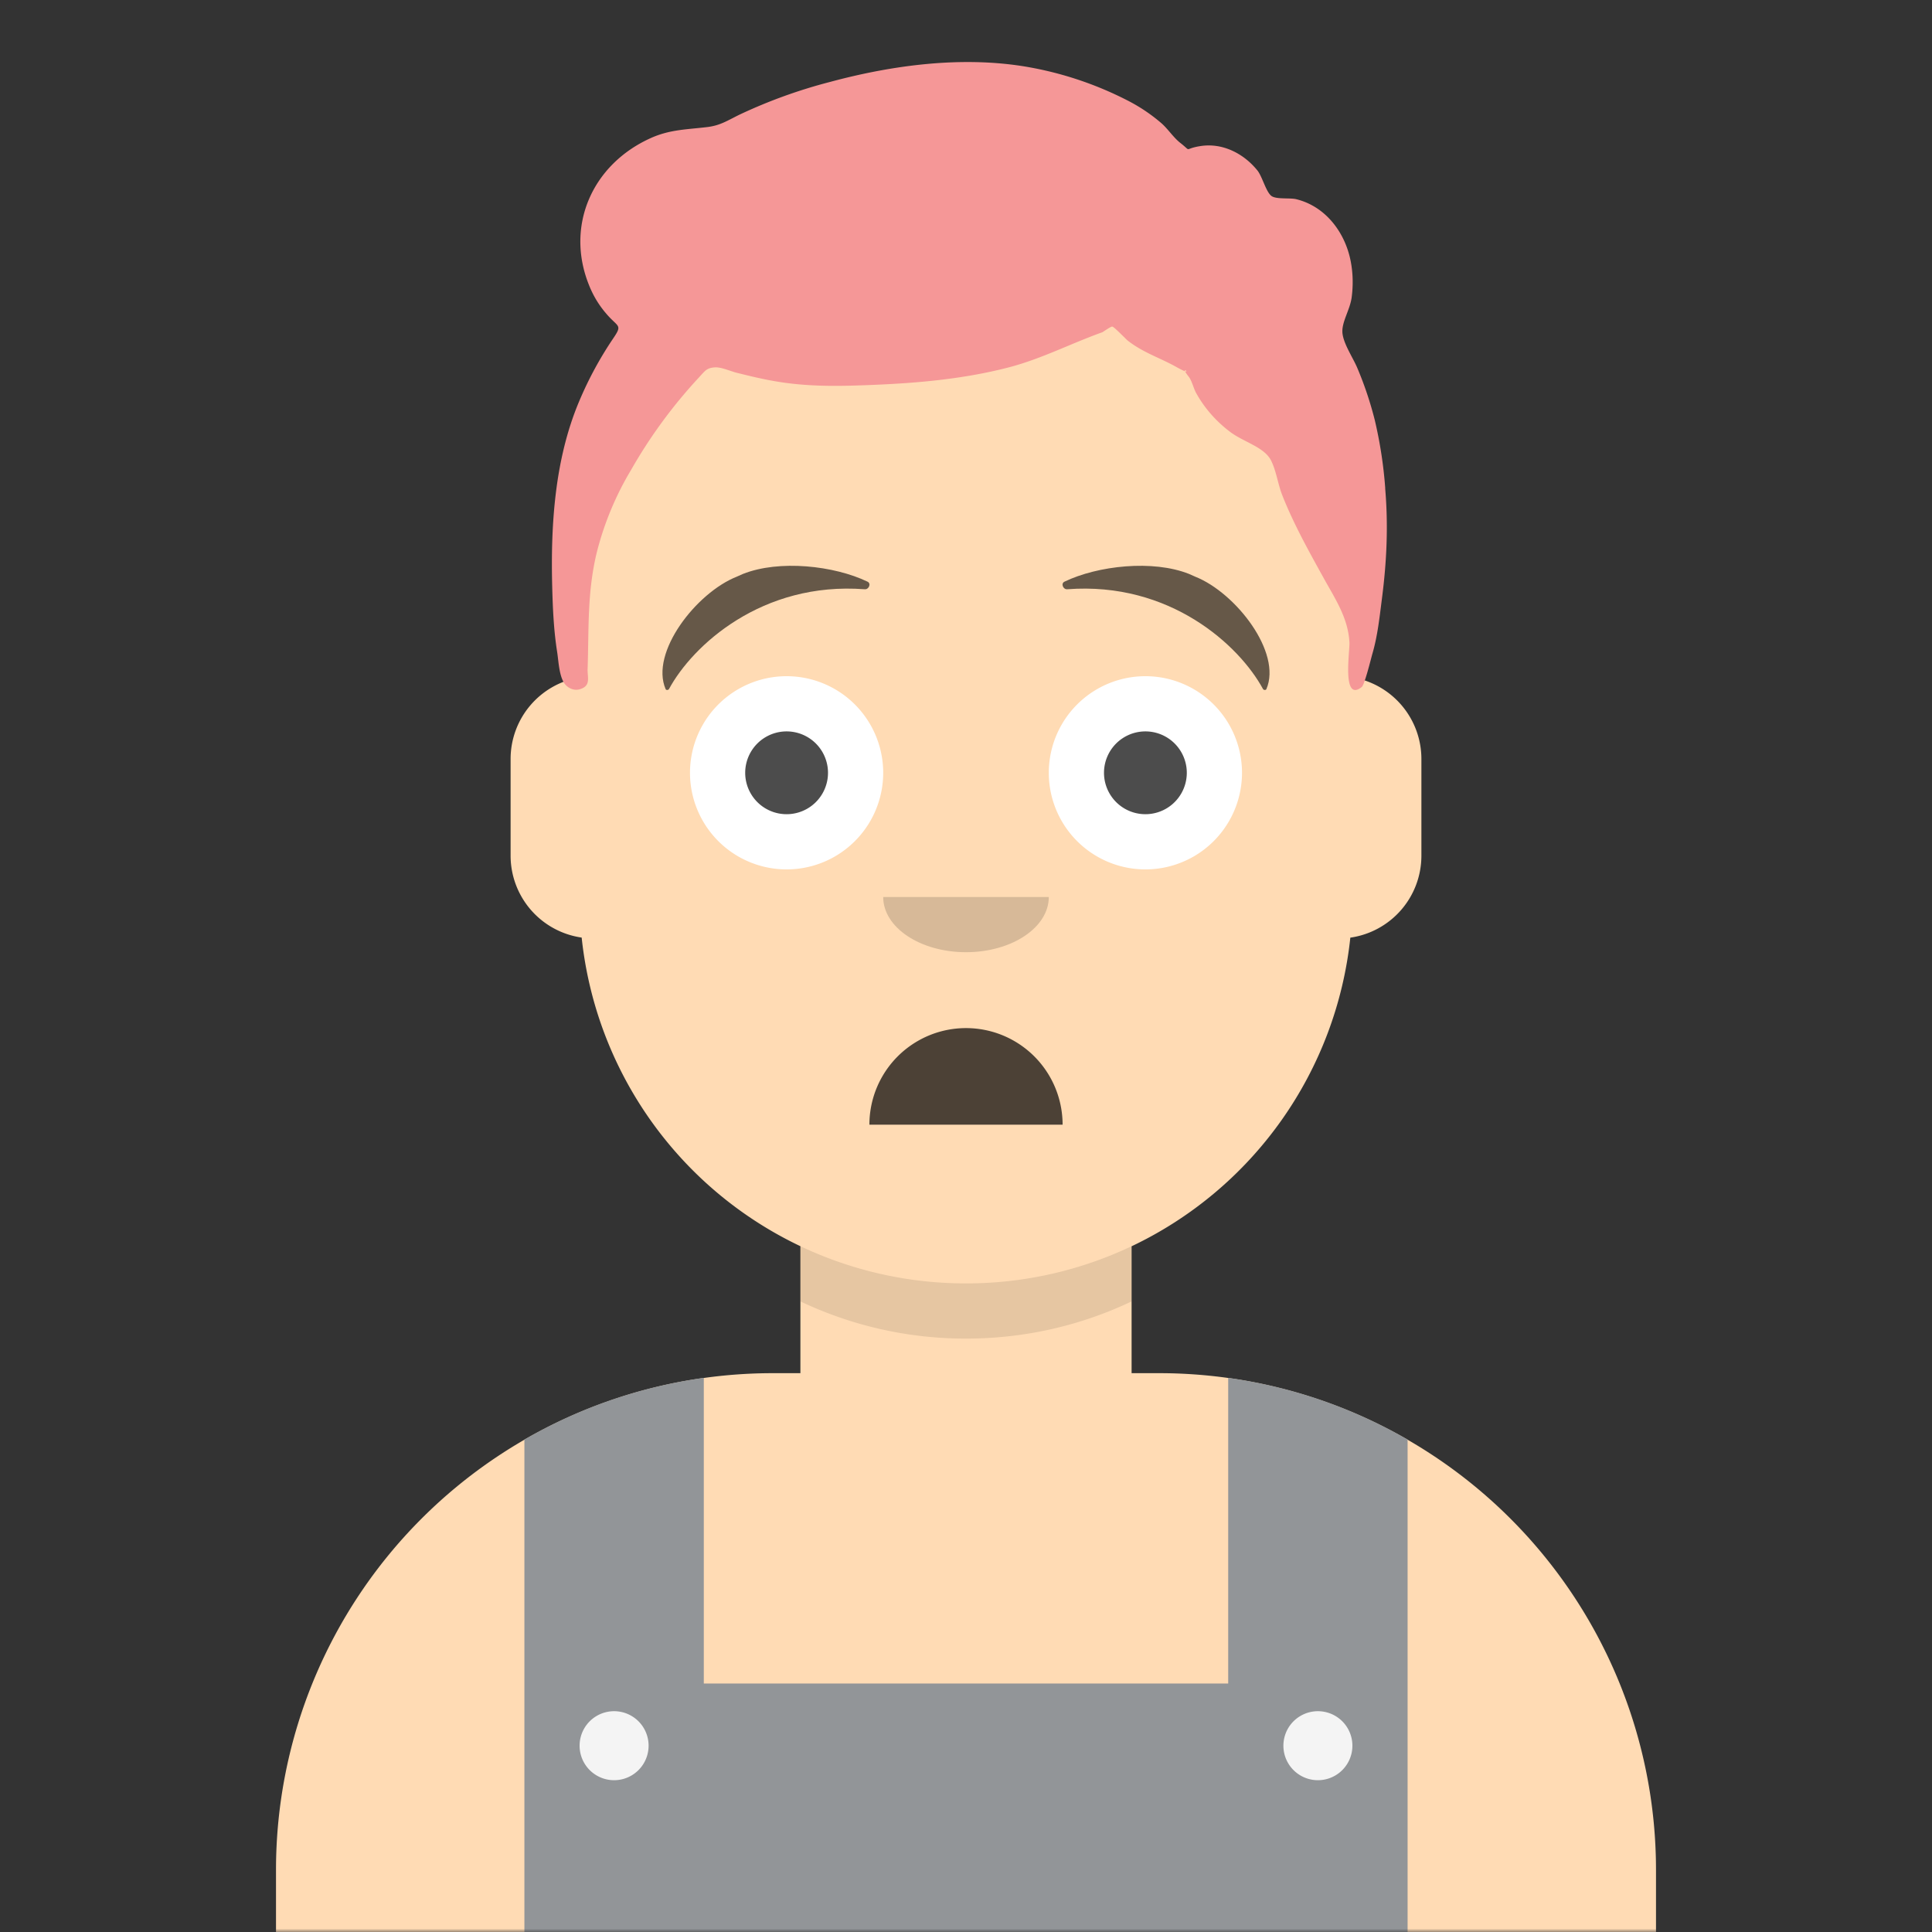 <svg xmlns="http://www.w3.org/2000/svg" viewBox="0 0 280 280" fill="none" shape-rendering="auto"><rect x="0" y="0" width="280" height="280" fill="#333333" stroke="none"/><mask id="viewboxMask"><rect width="280" height="280" rx="0" ry="0" x="0" y="0" fill="#fff" /></mask><g mask="url(#viewboxMask)"><g transform="translate(8)"><path d="M132 36a56 56 0 0 0-56 56v6.17A12 12 0 0 0 66 110v14a12 12 0 0 0 10.3 11.88 56.04 56.04 0 0 0 31.7 44.73v18.4h-4a72 72 0 0 0-72 72v9h200v-9a72 72 0 0 0-72-72h-4v-18.39a56.04 56.04 0 0 0 31.7-44.73A12 12 0 0 0 198 124v-14a12 12 0 0 0-10-11.83V92a56 56 0 0 0-56-56Z" fill="#ffdbb4"/><path d="M108 180.61v8a55.79 55.79 0 0 0 24 5.39c8.59 0 16.73-1.93 24-5.39v-8a55.79 55.79 0 0 1-24 5.39 55.79 55.79 0 0 1-24-5.39Z" fill="#000" fill-opacity=".1"/><g transform="translate(0 170)"><path d="M196 38.63V110H68V38.63a71.52 71.52 0 0 1 26-8.94v44.3h76V29.69a71.52 71.52 0 0 1 26 8.94Z" fill="#929598"/><path d="M86 83a5 5 0 1 1-10 0 5 5 0 0 1 10 0ZM188 83a5 5 0 1 1-10 0 5 5 0 0 1 10 0Z" fill="#F4F4F4"/></g><g transform="translate(78 134)"><path fill-rule="evenodd" clip-rule="evenodd" d="M40 29a14 14 0 1 1 28 0" fill="#000" fill-opacity=".7"/></g><g transform="translate(104 122)"><path fill-rule="evenodd" clip-rule="evenodd" d="M16 8c0 4.42 5.37 8 12 8s12-3.58 12-8" fill="#000" fill-opacity=".16"/></g><g transform="translate(76 90)"><path d="M44 22a14 14 0 1 1-28 0 14 14 0 0 1 28 0ZM96 22a14 14 0 1 1-28 0 14 14 0 0 1 28 0Z" fill="#fff"/><path d="M36 22a6 6 0 1 1-12 0 6 6 0 0 1 12 0ZM88 22a6 6 0 1 1-12 0 6 6 0 0 1 12 0Z" fill="#000" fill-opacity=".7"/></g><g transform="translate(76 82)"><path d="m22.77 1.58.9-.4C28.93-.91 36.88-.03 41.73 2.3c.57.27.18 1.15-.4 1.1-14.92-1.14-24.96 8.15-28.37 14.45-.1.18-.41.2-.49.03-2.3-5.32 4.45-13.98 10.3-16.3ZM89.23 1.58l-.9-.4C83.07-.91 75.12-.03 70.27 2.3c-.57.27-.18 1.15.4 1.1 14.92-1.14 24.96 8.15 28.37 14.45.1.18.41.2.49.03 2.3-5.32-4.45-13.98-10.3-16.3Z" fill-rule="evenodd" clip-rule="evenodd" fill="#000" fill-opacity=".6"/></g><g transform="translate(-1)"><path fill-rule="evenodd" clip-rule="evenodd" d="M193.76 70.77a62.92 62.92 0 0 0-1.51-9.86 51.78 51.78 0 0 0-2.5-7.49c-.6-1.48-2.02-3.52-2.19-5.13-.16-1.57 1.07-3.32 1.33-5.16.24-1.79.2-3.66-.17-5.44-.83-4.03-3.6-7.77-7.85-8.82-.95-.23-2.97.06-3.64-.5-.77-.63-1.3-2.8-2-3.67-2-2.47-5.1-4.07-8.37-3.51-2.41.4-1.03.9-2.84-.51-1-.8-1.75-2-2.73-2.85a24.7 24.7 0 0 0-4.9-3.28 50.82 50.82 0 0 0-14.84-4.91c-9.28-1.52-19.2-.2-28.2 2.22a74.58 74.58 0 0 0-13.14 4.74c-1.78.87-2.81 1.58-4.67 1.81-2.93.36-5.4.34-8.18 1.58-8.54 3.82-12.39 12.69-9.06 21.17.66 1.71 1.57 3.21 2.82 4.59 1.52 1.68 2.07 1.35.76 3.28a52.78 52.78 0 0 0-4.96 9.17c-3.53 8.4-4.12 17.87-3.89 26.83.08 3.13.22 6.3.71 9.42.22 1.34.28 3.87 1.29 4.87.5.5 1.24.78 1.96.58 1.71-.47 1.13-1.73 1.17-2.9.2-5.88-.08-11.08 1.32-16.9a44.4 44.4 0 0 1 5-12.03 72.07 72.07 0 0 1 9.8-13.35c.92-.99 1.12-1.4 2.35-1.48.93-.05 2.3.59 3.2.8 2 .5 4 .98 6.03 1.3 3.74.6 7.45.65 11.22.53 7.43-.23 14.88-.75 22.09-2.62 4.78-1.24 9.02-3.47 13.6-5.1.08-.04 1.23-.85 1.43-.82.28.04 1.97 1.82 2.26 2.05 2.23 1.74 4.67 2.48 7.07 3.83 2.97 1.66.1-.72 1.73 1.36.48.6.72 1.72 1.1 2.4 1.22 2.2 2.9 4.1 4.93 5.63 1.96 1.47 4.9 2.18 5.9 4.1.76 1.47 1.02 3.48 1.64 5.06 1.63 4.13 3.78 7.99 5.93 11.88 1.73 3.14 3.62 5.89 3.81 9.47.07 1.25-1.12 8.74 1.78 6.46.43-.34 1.35-4.15 1.54-4.8.77-2.63 1.05-5.38 1.4-8.09.69-5.38.92-10.5.46-15.91Z" fill="#f59797"/></g><g transform="translate(49 72)"></g><g transform="translate(62 42)"></g></g></g></svg>
